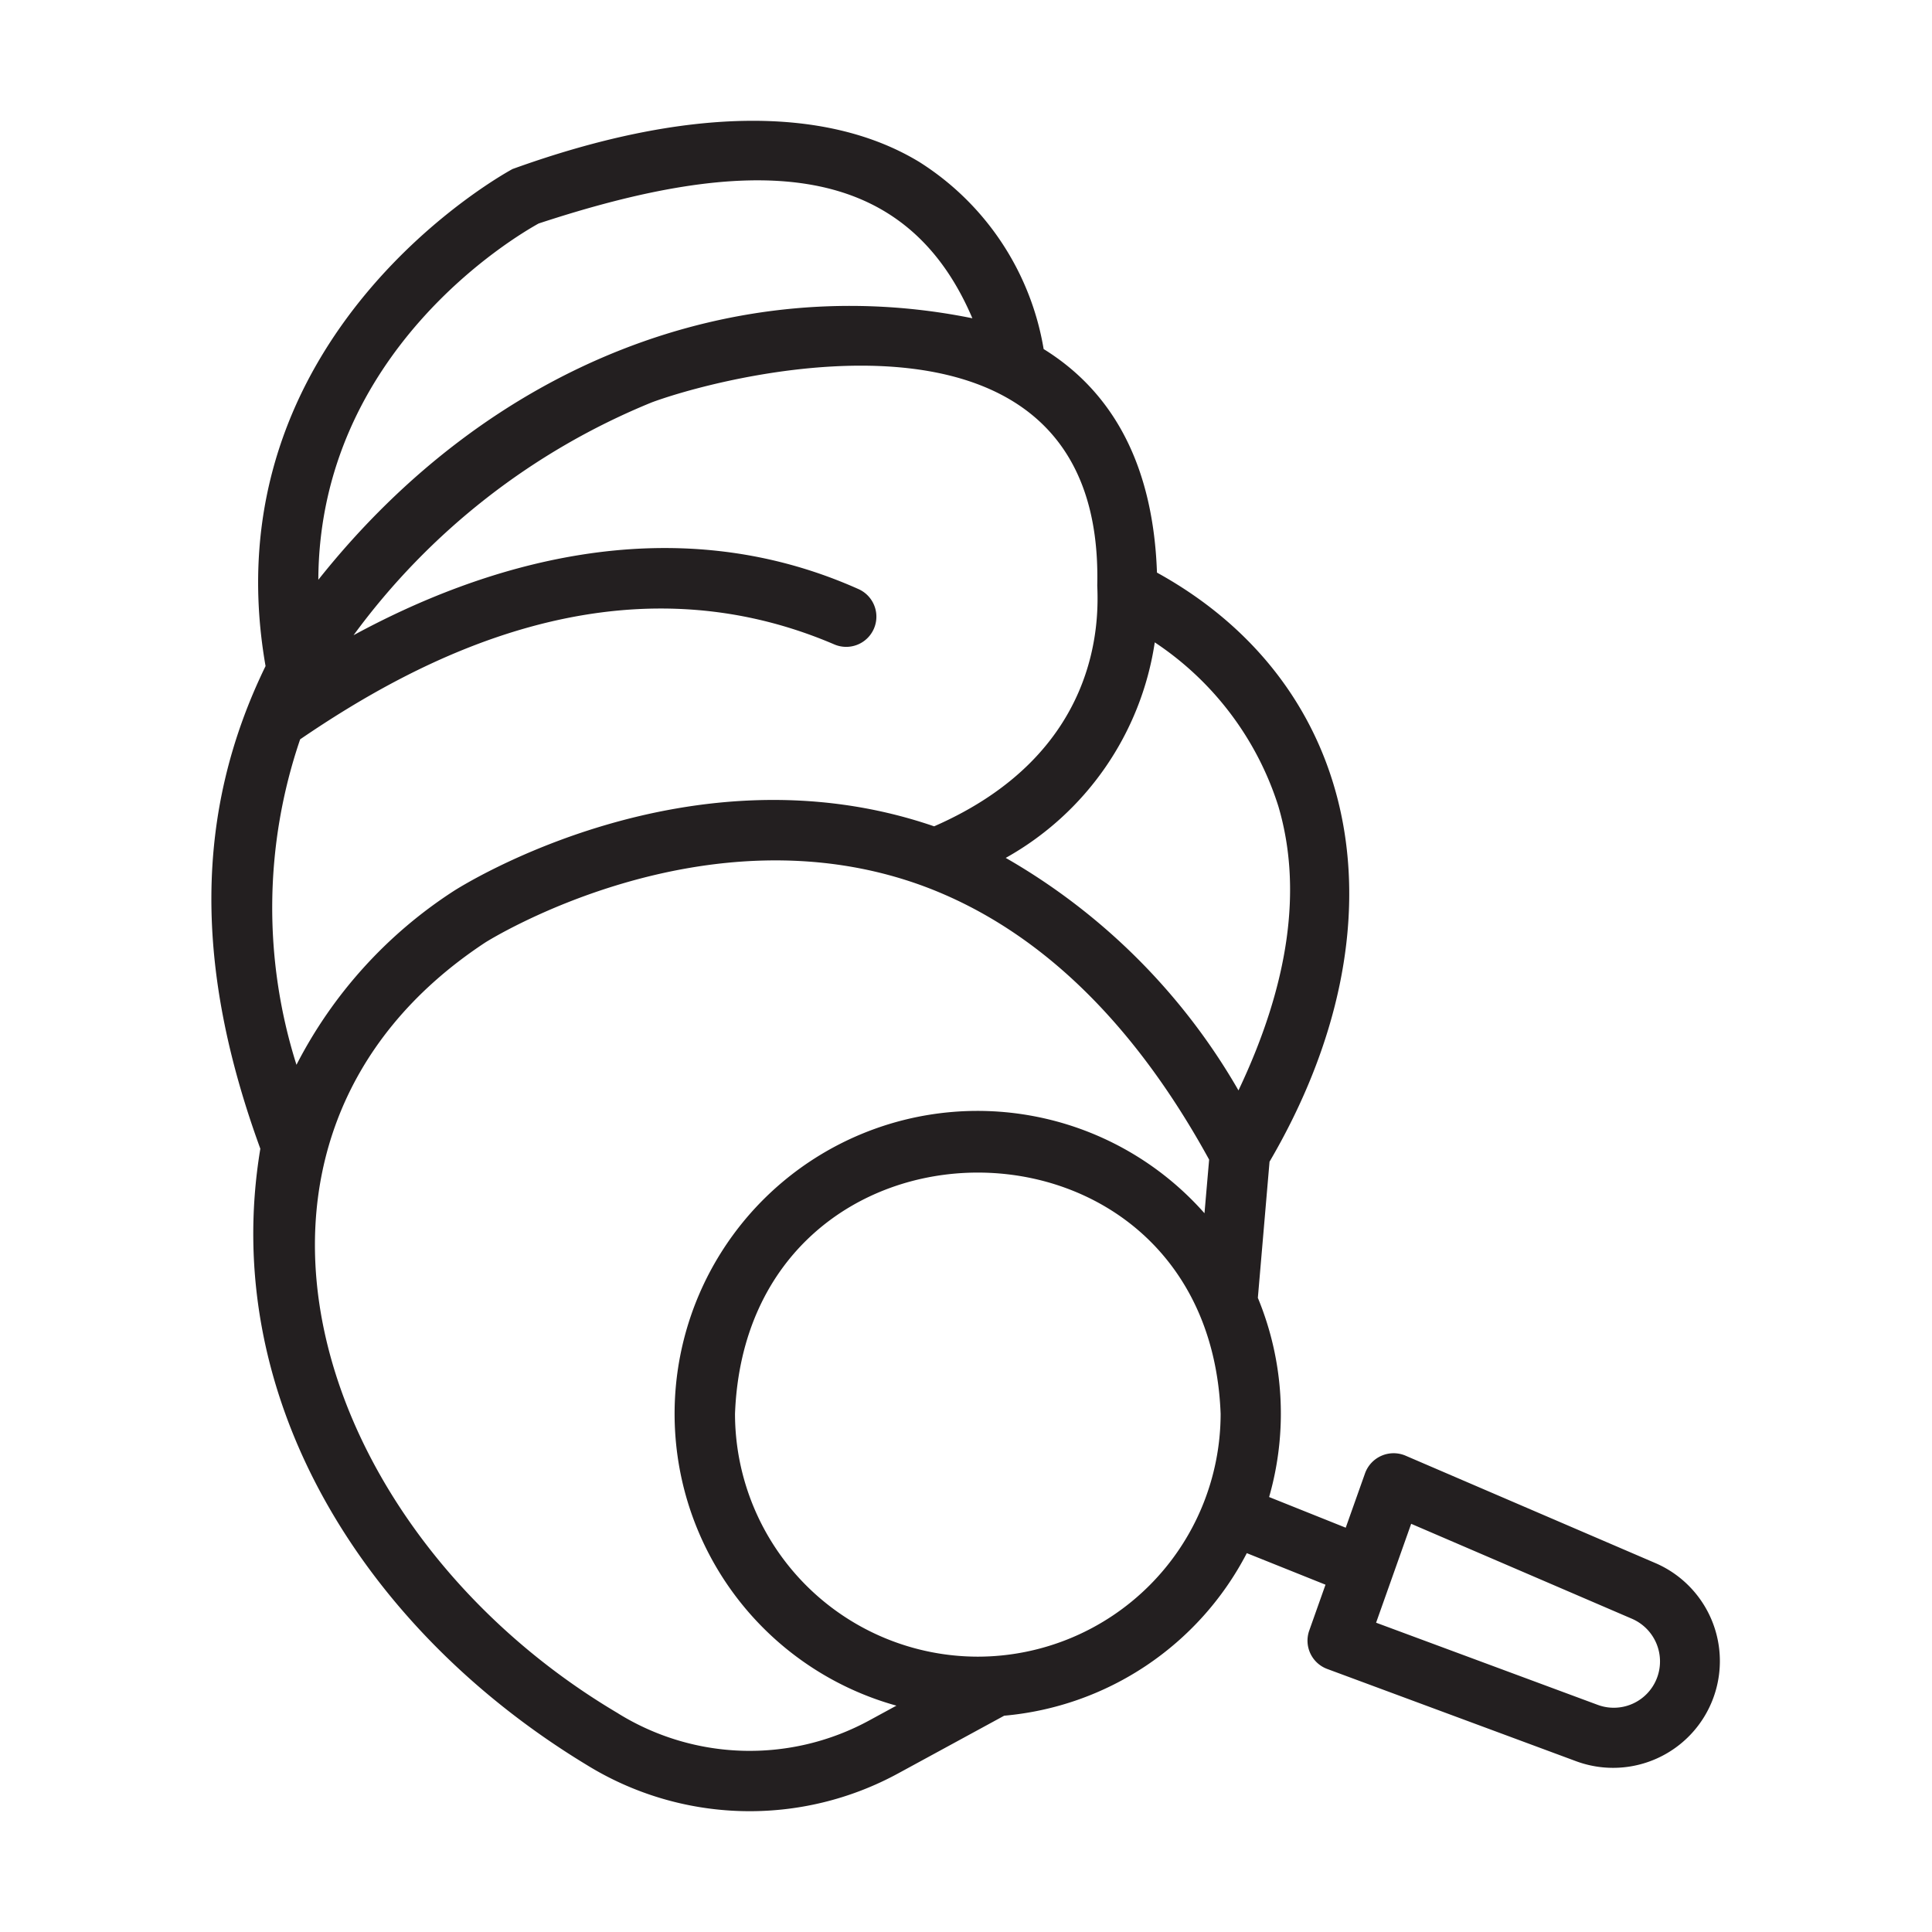 <svg xmlns="http://www.w3.org/2000/svg" viewBox="0 0 64 64" id="skin-problem">
  <path fill="#231f20" d="m54.853 51.786-8.297-3.567a1.007 1.007 0 0 0-1.337.585l-.64 1.803-2.538-1.016a10.02 10.02 0 0 0-.373-6.598l.387-4.51c4.615-7.885 3.062-15.772-3.729-19.515-.119-3.452-1.382-5.937-3.754-7.405a9.103 9.103 0 0 0-4.113-6.194c-3.12-1.897-7.809-1.82-13.48.23-.103.054-10.107 5.45-8.182 16.466-2.375 4.874-2.352 10.022-.173 15.988-1.381 8.305 3.5 15.979 10.802 20.407a10.282 10.282 0 0 0 10.342.278l3.497-1.903a10.052 10.052 0 0 0 8.037-5.385l2.607 1.045-.539 1.52a1 1 0 0 0 .595 1.271l8.263 3.063a3.536 3.536 0 0 0 2.625-6.563ZM42.345 26.701c.807 2.72.362 5.883-1.319 9.42a20.86 20.86 0 0 0-7.71-7.702 9.846 9.846 0 0 0 4.937-7.14 10.213 10.213 0 0 1 4.092 5.422Zm-5.997-7.307c.05 1.162.118 5.565-5.404 7.979-8.102-2.784-15.631 1.96-15.919 2.146a15.03 15.03 0 0 0-5.204 5.754 17.263 17.263 0 0 1 .122-10.782c3.88-2.65 10.495-6.218 17.68-3.15a1 1 0 1 0 .817-1.826c-6.322-2.827-12.595-.718-16.728 1.527a23.016 23.016 0 0 1 9.887-7.716c2.775-1.019 14.987-4.008 14.749 6.069Zm-18.5-11.992C24.64 5.166 29.892 5.1 32.211 10.543c-7.798-1.585-15.941 1.459-21.666 8.663.034-7.57 6.533-11.38 7.301-11.804Zm2.635 49.36C10.28 50.739 6.225 37.718 16.074 31.222c.072-.046 7.28-4.576 14.576-1.846 3.72 1.401 6.883 4.441 9.404 9.038L39.9 40.19a10.034 10.034 0 1 0-10.205 16.312l-.884.481a8.282 8.282 0 0 1-8.329-.22Zm11.908-1.883a8.053 8.053 0 0 1-8.043-8.044c.404-10.657 15.684-10.654 16.087 0a8.053 8.053 0 0 1-8.044 8.044Zm22.481.749a1.53 1.53 0 0 1-1.95.846l-7.337-2.72 1.162-3.276 7.315 3.146a1.54 1.54 0 0 1 .81 2.004Z"></path>
</svg>
